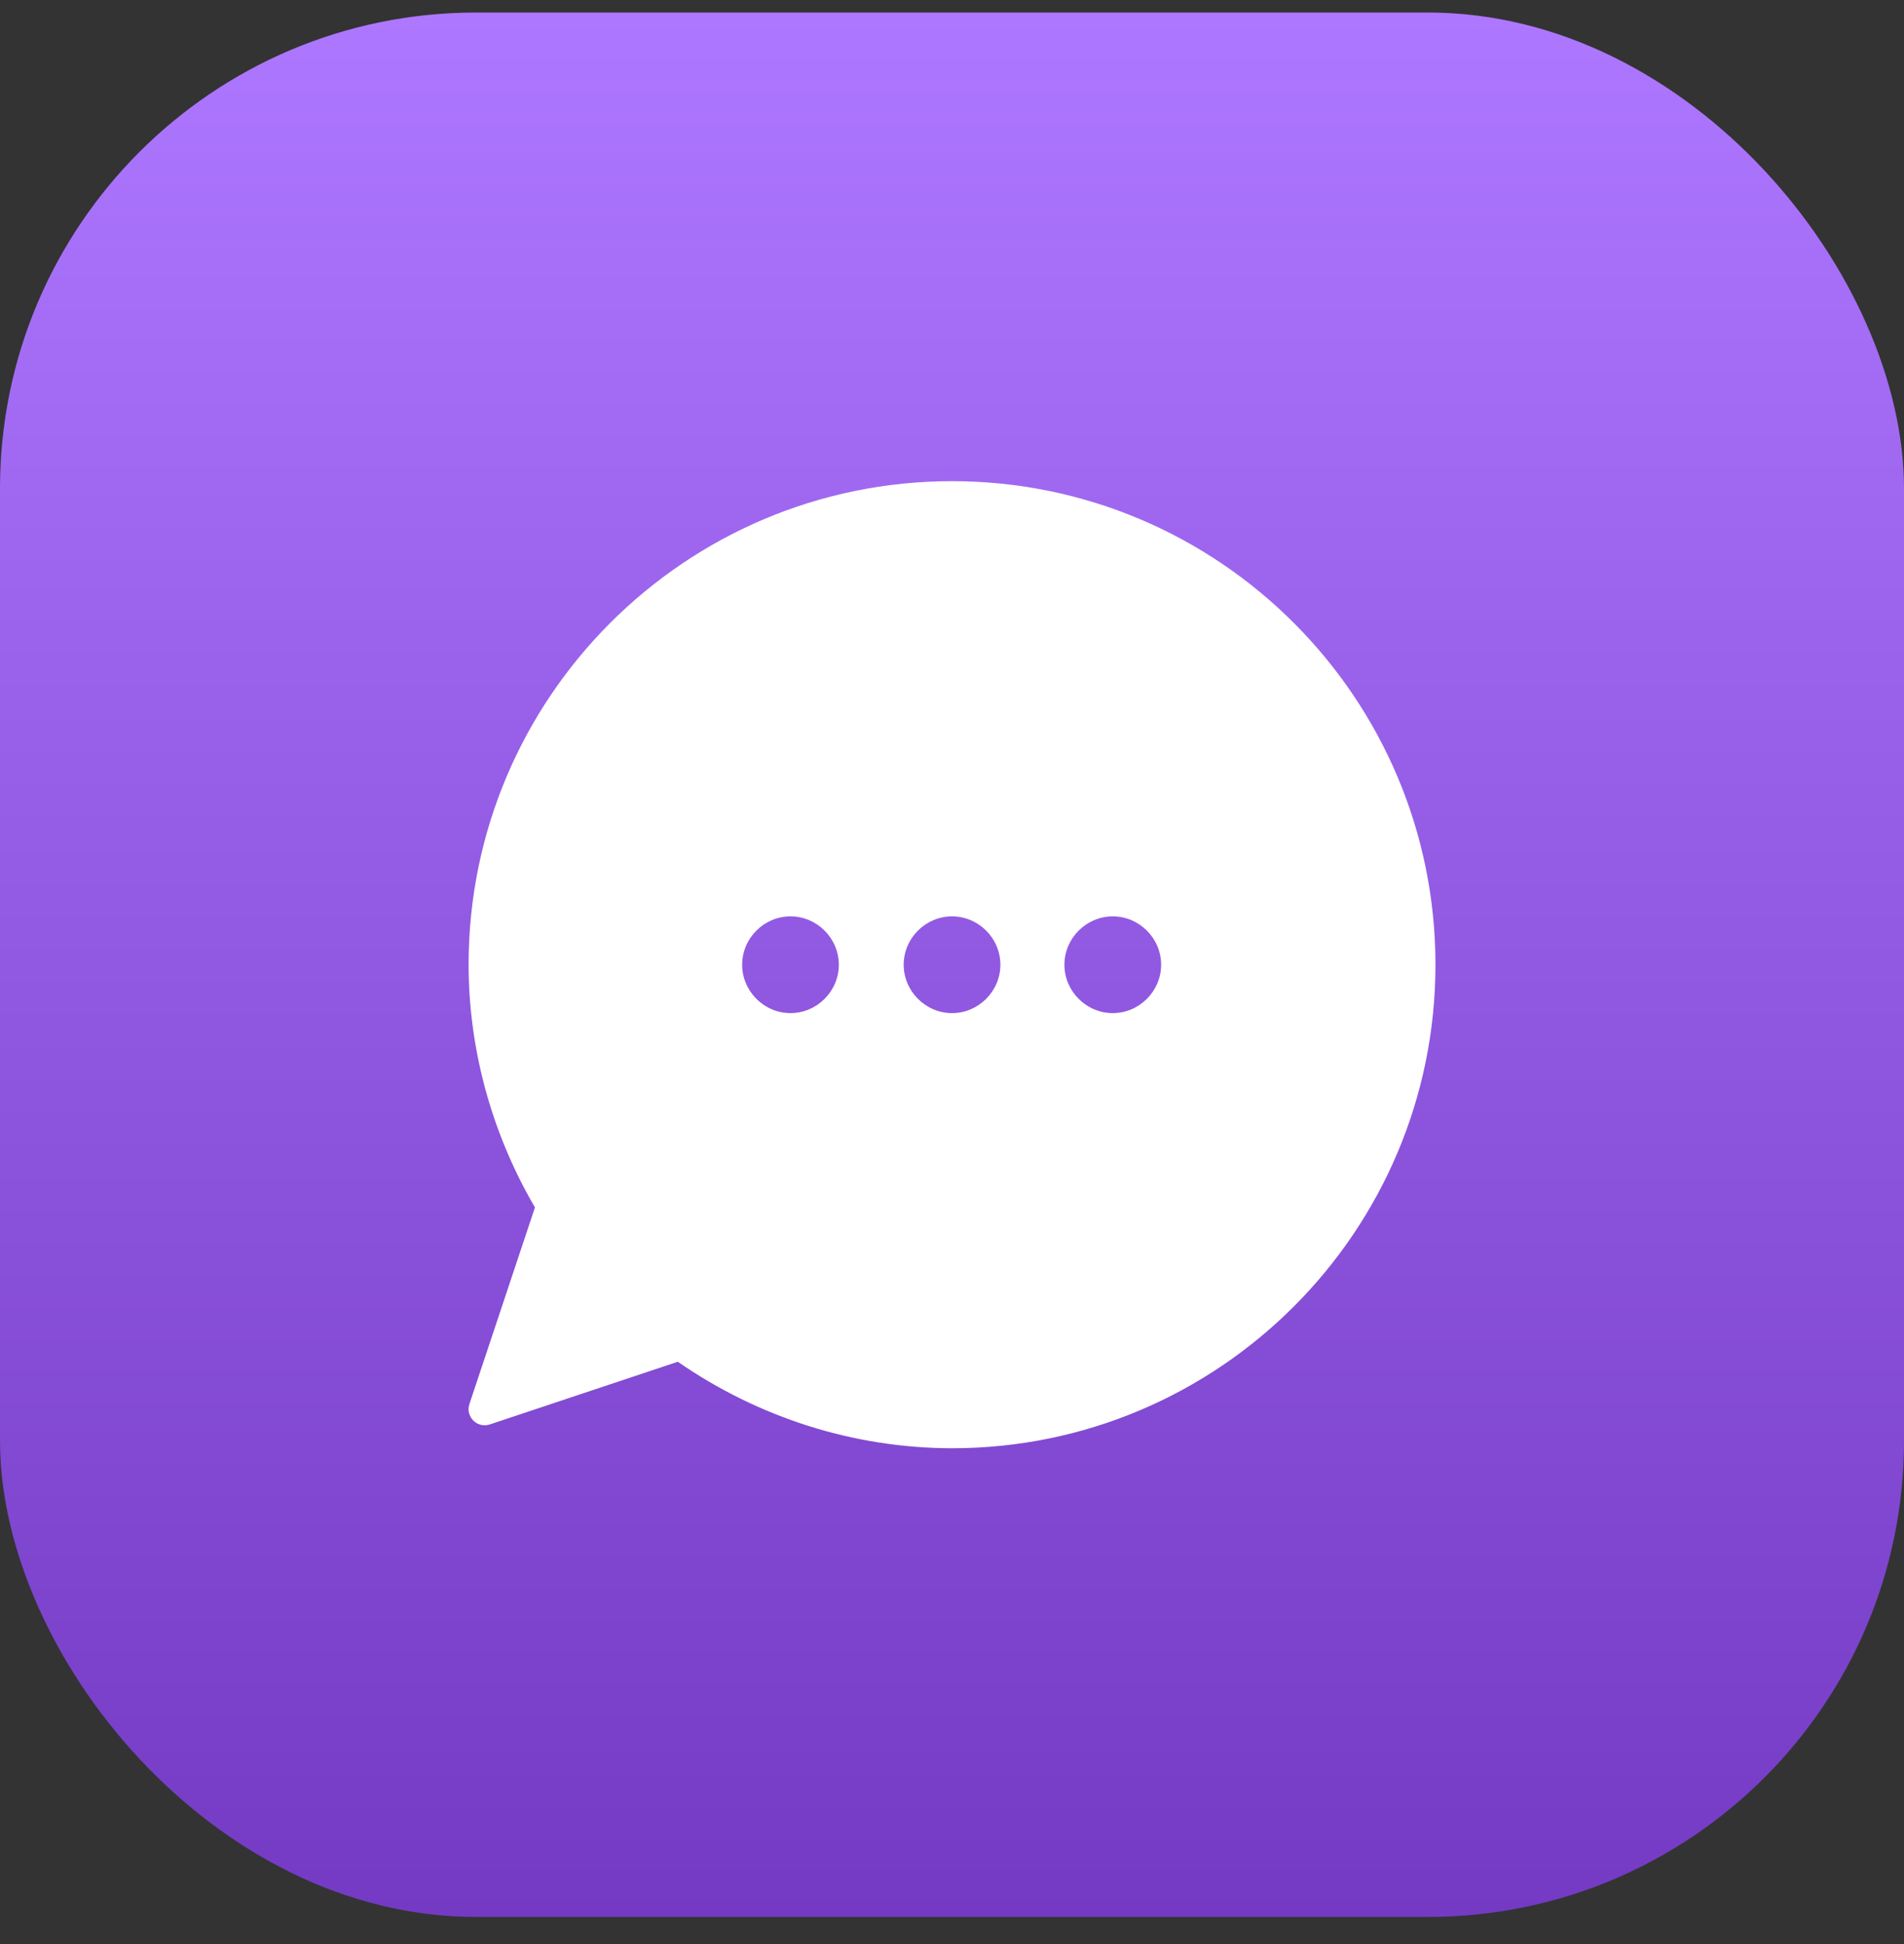 <svg xmlns="http://www.w3.org/2000/svg" width="48" height="49" viewBox="0 0 48 49" fill="none"><rect x="0" y="0" width="48" height="49" fill="#333333" stroke="none"/><rect y="0.316" width="48" height="48" rx="12" fill="url(#paint0_linear_2893_1084)"></rect><path d="M24.001 12.128C17.275 12.128 11.813 17.59 11.813 24.317C11.817 26.469 12.402 28.576 13.486 30.433L11.834 35.389C11.728 35.706 12.03 36.009 12.348 35.903L17.088 34.323C19.12 35.73 21.525 36.5 24 36.503C30.726 36.503 36.188 31.042 36.188 24.316C36.188 17.59 30.727 12.129 24.001 12.128ZM19.928 23.097C20.596 23.097 21.147 23.648 21.147 24.316C21.147 24.984 20.596 25.535 19.928 25.535C19.26 25.535 18.71 24.984 18.71 24.316C18.71 23.648 19.26 23.097 19.928 23.097ZM24.001 23.097C24.669 23.097 25.22 23.648 25.22 24.316C25.22 24.984 24.669 25.535 24.001 25.535C23.333 25.535 22.782 24.984 22.782 24.316C22.782 23.648 23.333 23.097 24.001 23.097ZM28.053 23.097C28.721 23.097 29.272 23.648 29.272 24.316C29.272 24.984 28.721 25.535 28.053 25.535C27.385 25.535 26.834 24.984 26.834 24.316C26.834 23.648 27.385 23.097 28.053 23.097Z" fill="white"></path><defs><linearGradient id="paint0_linear_2893_1084" x1="24" y1="0.316" x2="24" y2="48.316" gradientUnits="userSpaceOnUse"><stop stop-color="#AE77FF"></stop><stop offset="1" stop-color="#743AC4"></stop></linearGradient></defs></svg>